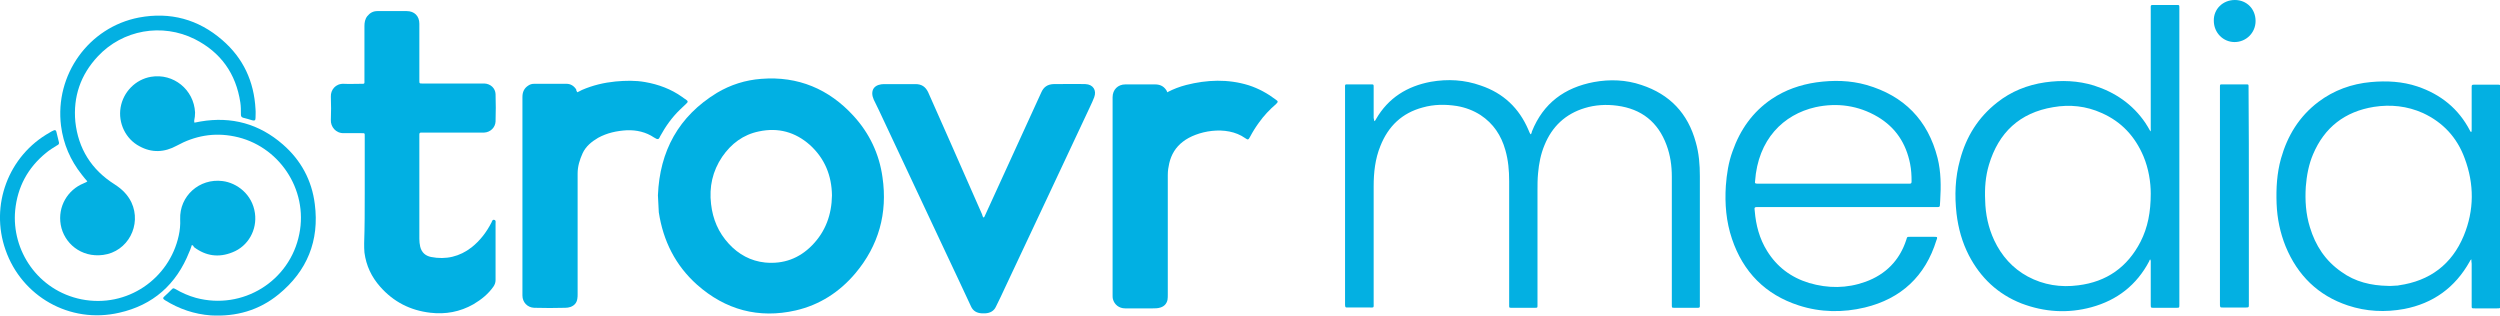 <?xml version="1.0" encoding="utf-8"?>
<!-- Generator: Adobe Illustrator 27.9.1, SVG Export Plug-In . SVG Version: 6.00 Build 0)  -->
<svg version="1.1" id="Layer_1" xmlns="http://www.w3.org/2000/svg" xmlns:xlink="http://www.w3.org/1999/xlink" x="0px" y="0px"
	 viewBox="0 0 856.1 108.1" style="enable-background:new 0 0 856.1 108.1;" xml:space="preserve">
<style type="text/css">
	.st0{fill:#01B0E3;}
	.st1{fill:#03B0E2;}
</style>
<path class="st0" d="M225.3,66.9c0.6-15.2,7.1-27.1,20.2-35.1c4.7-2.8,9.8-4.4,15.2-4.8c12.6-1,23.2,3.5,31.6,12.7
	c5.4,5.9,8.8,13,9.9,21c1.8,12.3-1.3,23.4-9.3,32.9c-5.4,6.4-12.2,10.8-20.4,12.7c-12.7,2.9-24.1-0.2-33.8-8.8
	c-7.4-6.6-11.6-15-13.1-24.8C225.5,70.8,225.4,68.9,225.3,66.9z M284.9,66.9c-0.1-6.7-2.4-12.6-7.6-17.3c-5-4.4-10.8-6-17.4-4.6
	c-5.4,1.1-9.5,4.2-12.6,8.7c-3.3,4.9-4.5,10.3-3.8,16.2c0.6,5.2,2.5,9.7,6.1,13.6c3.3,3.6,7.5,5.9,12.4,6.4
	c6.3,0.6,11.7-1.4,16.1-5.9C282.7,79.3,284.8,73.5,284.9,66.9z"/>
<path class="st0" d="M124.9,66.1c0-6.4,0-12.9,0-19.3c0-1.3,0.1-1.2-1.3-1.2c-1.9,0-3.9,0-5.8,0c-2.9,0.1-4.6-2.3-4.5-4.5
	c0.1-2.6,0.1-5.3,0-8c-0.1-2.3,1.6-4.5,4.4-4.4c1.9,0.1,3.9,0,5.8,0c1.5,0,1.3,0.1,1.3-1.4c0-6.1,0-12.3,0-18.4c0-1.2,0.2-2.4,1-3.4
	c0.9-1.1,2-1.7,3.4-1.7c3.4,0,6.8,0,10.1,0c2.6,0,4.3,1.7,4.3,4.3c0,4.3,0,8.6,0,13c0,2.1,0,4.3,0,6.4c0,1.1,0,1.1,1.1,1.1
	c6.5,0,13.1,0,19.6,0c0.5,0,1.1,0,1.6,0c2.1,0.1,3.7,1.6,3.8,3.6c0.1,3.1,0.1,6.2,0,9.4c-0.1,2.1-1.8,3.7-3.9,3.8
	c-0.5,0-1.1,0-1.6,0c-6.4,0-12.8,0-19.2,0c-0.3,0-0.5,0-0.8,0c-0.4,0-0.6,0.2-0.6,0.6c0,0.3,0,0.5,0,0.8c0,11.7,0,23.3,0,35
	c0,0.9,0.1,1.8,0.3,2.7c0.5,2,1.8,3.1,3.7,3.5c5.1,1,9.8-0.1,13.9-3.3c2.9-2.3,5.1-5.2,6.8-8.5c0.2-0.4,0.3-1.1,1-0.9
	c0.6,0.2,0.4,0.8,0.4,1.2c0,6.5,0,12.9,0,19.4c0,0.9-0.3,1.6-0.7,2.2c-1.8,2.6-4.2,4.5-6.9,6.1c-4.6,2.6-9.5,3.5-14.7,2.9
	c-6.9-0.8-12.6-3.7-17.2-8.9c-3-3.4-4.8-7.2-5.4-11.7c-0.1-1-0.1-2.1-0.1-3.2C124.9,77.7,124.9,71.9,124.9,66.1z"/>
<path class="st1" d="M470.6,41.5c0.4-0.2,0.5-0.5,0.6-0.7c4.2-7.3,10.7-11.3,18.8-12.8c5.8-1,11.5-0.7,17.1,1.3
	c7.7,2.6,13.1,7.7,16.3,15.2c0.2,0.5,0.4,1,0.7,1.5c0.4-0.2,0.4-0.6,0.5-1c3.9-9.7,11.2-15,21.2-16.9c5.5-1,11-0.8,16.3,1
	c9.7,3.2,15.9,9.7,18.6,19.6c1.1,3.8,1.4,7.7,1.4,11.6c0,14.7,0,29.4,0,44c0,0.2,0,0.4,0,0.5c0,0.4-0.1,0.6-0.6,0.6
	c-0.1,0-0.2,0-0.3,0c-2.6,0-5.2,0-7.8,0c-0.9,0-0.9,0-0.9-1c0-1.4,0-2.8,0-4.3c0-13.2,0-26.4,0-39.6c0-3.7-0.5-7.3-1.8-10.8
	c-2.9-7.9-8.6-12.4-16.9-13.5c-3.7-0.5-7.5-0.3-11.1,0.8c-6.6,2-11.2,6.3-13.8,12.7c-1.3,3.1-1.9,6.3-2.2,9.6
	c-0.2,2-0.2,4.1-0.2,6.1c0,12.8,0,25.7,0,38.5c0,0.2,0,0.4,0,0.7c0,0.8,0,0.8-0.9,0.8c-2.7,0-5.3,0-8,0c-0.8,0-0.8,0-0.8-0.8
	c0-0.3,0-0.5,0-0.8c0-13.9,0-27.8,0-41.8c0-3.6-0.3-7.1-1.3-10.6c-1.4-5-4.1-9.1-8.5-12c-2.5-1.6-5.2-2.6-8.1-3.1
	c-3.9-0.6-7.8-0.6-11.7,0.5c-7.1,1.9-11.8,6.4-14.5,13.2c-1.8,4.4-2.3,9.1-2.3,13.8c0,13.3,0,26.7,0,40c0,1.7,0.2,1.5-1.5,1.5
	c-2.5,0-4.9,0-7.4,0c-0.8,0-0.8,0-0.9-0.8c0-0.2,0-0.4,0-0.5c0-24.5,0-49.1,0-73.6c0-1.7-0.2-1.5,1.5-1.5c2.4,0,4.7,0,7.1,0
	c1.3,0,1.2-0.1,1.2,1.3c0,3.4,0,6.8,0,10.2C470.5,40.7,470.5,41,470.6,41.5z"/>
<path class="st1" d="M736.3,88.8c-0.2,0.3-0.3,0.4-0.3,0.6c-4.3,8.2-11,13.4-19.8,15.8c-8.1,2.2-16.1,1.7-24-1.3
	c-8.1-3.2-14-8.8-18-16.5c-2.3-4.5-3.6-9.2-4.2-14.2c-0.7-6.2-0.5-12.4,1.2-18.5c2.1-7.9,6.2-14.5,12.7-19.6
	c4.8-3.8,10.3-6,16.4-6.9c5.7-0.8,11.3-0.6,16.8,1.1c7.2,2.3,13.2,6.4,17.5,12.7c0.6,0.9,1.2,1.9,1.8,3c0.2-0.4,0.1-0.8,0.1-1.1
	c0-13.6,0-27.1,0-40.7c0-1.6-0.2-1.5,1.5-1.5c2.5,0,4.9,0,7.4,0c0.9,0,0.9,0,0.9,0.9c0,0.3,0,0.6,0,0.9c0,33.5,0,67,0,100.5
	c0,0.1,0,0.2,0,0.3c0,1.1,0,1.1-1.1,1.1c-2.6,0-5.2,0-7.7,0c-0.9,0-1,0-1-1c0-4.8,0-9.5,0-14.3C736.5,89.7,736.6,89.3,736.3,88.8z
	 M736.5,66.3c0-3.9-0.7-8.5-2.5-12.8c-2.9-6.8-7.5-11.8-14.3-14.8c-5.3-2.4-10.9-3-16.6-2c-11.5,1.9-18.7,8.7-22,19.7
	c-1.2,4-1.5,8.1-1.3,12.2c0.1,4.8,1.1,9.4,3.1,13.7c2.5,5.3,6.3,9.6,11.5,12.4c5.4,2.9,11.3,3.8,17.3,3c9.7-1.2,16.8-6.2,21.3-14.9
	C735.5,77.9,736.5,72.6,736.5,66.3z"/>
<path class="st0" d="M336.8,74.5c0.3-0.1,0.4-0.5,0.5-0.7c6.4-14.1,12.9-28.1,19.3-42.2c0.8-1.8,2.1-2.7,4.1-2.8c3.7,0,7.3-0.1,11,0
	c2.6,0.1,3.9,2.1,3,4.5c-0.4,1.1-0.9,2.1-1.4,3.2c-9.7,20.6-19.3,41.2-29,61.7c-1,2.2-2.1,4.5-3.2,6.7c-0.7,1.6-2,2.3-3.7,2.4
	c-0.4,0-0.8,0-1.2,0c-1.7-0.1-3-0.8-3.7-2.4c-3-6.5-6.1-13-9.1-19.4c-7.5-15.9-14.9-31.8-22.4-47.7c-0.6-1.2-1.2-2.5-1.8-3.7
	c-0.3-0.7-0.5-1.4-0.5-2.1c0-1.4,0.7-2.4,2.1-2.9c0.6-0.2,1.3-0.3,1.9-0.3c3.6,0,7.2,0,10.8,0c2.1,0,3.4,0.9,4.3,2.7
	c2.6,5.9,5.2,11.8,7.8,17.6c3.6,8.1,7.1,16.2,10.7,24.3C336.4,73.8,336.5,74.2,336.8,74.5z"/>
<path class="st1" d="M846.3,88.8c-0.4,0.3-0.5,0.6-0.6,0.8c-5,8.9-12.5,14.3-22.4,16.2c-6.5,1.2-13,0.9-19.3-1.2
	c-10.2-3.4-17.2-10.3-21.3-20.2c-1.9-4.7-2.9-9.6-3.1-14.6c-0.2-5.3,0.1-10.5,1.5-15.5c2.2-7.8,6.2-14.4,12.8-19.4
	c5.3-4,11.4-6.2,18-6.8c5.4-0.5,10.8-0.2,15.9,1.5c8,2.7,14.1,7.6,18,15.1c0.1,0.2,0.1,0.4,0.5,0.5c0.1-0.3,0.1-0.7,0.1-1
	c0-4.5,0-9.1,0-13.6c0-0.3,0-0.6,0-0.9c0-0.5,0.1-0.7,0.7-0.7c2.8,0,5.7,0,8.5,0c0.5,0,0.7,0.2,0.6,0.7c0,0.2,0,0.4,0,0.7
	c0,24.6,0,49.2,0,73.8c0,0.1,0,0.2,0,0.3c0,1.1,0,1.1-1.1,1.1c-2.5,0-5.1,0-7.6,0c-1.2,0-1.1,0-1.1-1.2c0-4.7,0-9.4,0-14.1
	C846.3,89.7,846.3,89.3,846.3,88.8z M817.8,97.9c0.9,0.1,1.9-0.1,2.8-0.1c0.3,0,0.6,0,0.9-0.1c10.5-1.5,18.1-7.1,22.2-17
	c3.6-8.7,3.6-17.7,0.3-26.5c-2.6-7.1-7.4-12.3-14.3-15.5c-5.4-2.4-11-3-16.8-2.1c-9.9,1.6-16.9,7-20.8,16.2
	c-1.5,3.5-2.2,7.3-2.5,11.1c-0.3,4.7,0,9.4,1.4,13.9c1.9,6.3,5.3,11.5,10.8,15.3C806.5,96.5,811.9,97.8,817.8,97.9z"/>
<path class="st1" d="M663.3,81.2c0.1,0.4,0,0.7-0.2,1.1c-3.8,12.3-12.1,20-24.5,23c-7.5,1.8-15.2,1.7-22.6-0.7
	c-11.5-3.7-19.1-11.5-22.9-22.8c-2-5.9-2.5-12-2.1-18.2c0.3-4,0.9-8,2.3-11.8c2.6-7.4,6.9-13.5,13.4-17.9c4.6-3.1,9.8-4.9,15.3-5.7
	c5.8-0.8,11.6-0.7,17.2,0.9c12.8,3.7,21,12,24.3,25c1.2,4.8,1.2,9.7,0.9,14.6c0,0.5-0.1,1.1-0.1,1.6c0,0.4-0.2,0.6-0.6,0.6
	c-0.4,0-0.8,0-1.2,0c-20.1,0-40.2,0-60.3,0c-1.4,0-1.5,0-1.3,1.4c0.4,4.8,1.6,9.4,4.2,13.6c3.4,5.5,8.2,9.1,14.4,11
	c6.5,1.9,12.9,1.9,19.3-0.4c6.9-2.5,11.7-7.3,14-14.4c0.3-1,0.2-1,1.2-1c2.8,0,5.6,0,8.4,0C662.8,81.1,663.1,81.1,663.3,81.2z
	 M627.8,62.9c8.2,0,16.3,0,24.5,0c0.5,0,1.1,0,1.6,0c0.6,0,0.7-0.2,0.7-0.8c0-2-0.1-4-0.5-6c-1.4-7-4.9-12.4-11.1-16.1
	c-6.6-3.9-13.9-4.9-21.3-3.3c-11,2.5-19.7,11-20.7,25.4c-0.1,0.7,0,0.7,0.7,0.8c0.2,0,0.4,0,0.7,0C610.8,62.9,619.3,62.9,627.8,62.9
	z"/>
<path class="st0" d="M399.7,31.6c2.1-1.1,4.2-1.9,6.5-2.5c7.1-1.8,14.3-2.1,21.4,0.1c3.4,1.1,6.5,2.8,9.4,5c0.7,0.5,0.7,0.7,0,1.4
	c-2.2,1.9-4.2,4-5.9,6.4c-1.1,1.5-2.1,3.1-3,4.8c-0.6,1.1-0.7,1.2-1.7,0.5c-6.5-4.6-16.7-2.4-21.3,1.2c-2.5,1.9-4,4.4-4.7,7.4
	c-0.3,1.3-0.5,2.6-0.5,4c0,13.7,0,27.3,0,41c0,0.6,0,1.2-0.1,1.8c-0.3,1.3-1.1,2.2-2.4,2.6c-0.9,0.3-1.8,0.3-2.7,0.3
	c-3.1,0-6.3,0-9.4,0c-2.1,0-3.7-1.3-4.2-3.2c-0.1-0.4-0.1-0.8-0.1-1.2c0-22.6,0-45.3,0-67.9c0-2.6,1.8-4.4,4.4-4.4
	c3.4,0,6.8,0,10.1,0c2,0,3.3,0.8,4.2,2.5C399.5,31.4,399.5,31.4,399.7,31.6z"/>
<path class="st0" d="M197.7,31.6c0.6-0.3,1.1-0.5,1.6-0.8c3.7-1.6,7.5-2.5,11.5-2.9c3.4-0.3,6.7-0.4,10.1,0.2
	c4.6,0.8,8.9,2.4,12.7,5.1c0.4,0.3,0.8,0.6,1.3,0.9c0.7,0.5,0.8,0.8,0.1,1.4c-0.7,0.7-1.5,1.4-2.2,2.1c-2.7,2.6-4.9,5.7-6.7,9
	c-0.1,0.2-0.2,0.4-0.3,0.6c-0.3,0.5-0.5,0.5-1.1,0.3c-0.2-0.1-0.4-0.3-0.7-0.4c-2.8-1.9-6-2.6-9.3-2.5c-3.5,0.2-6.8,0.9-9.9,2.6
	c-2.2,1.3-4.2,2.9-5.3,5.3c-1,2.2-1.7,4.5-1.7,6.9c0,13.8,0,27.5,0,41.3c0,0.5,0,1.1-0.1,1.6c-0.2,1.4-1,2.3-2.3,2.8
	c-0.6,0.2-1.2,0.3-1.8,0.3c-3.6,0.1-7.1,0.1-10.7,0c-2.3-0.1-4-1.9-4-4.2c0-6.9,0-13.7,0-20.6c0-15.8,0-31.6,0-47.4
	c0-1.7,0.6-3,2-3.9c0.6-0.4,1.2-0.6,2-0.6c3.7,0,7.4,0,11.1,0c1.4,0,2.5,0.7,3.3,1.9C197.3,30.9,197.4,31.2,197.7,31.6z"/>
<path class="st1" d="M65.7,83.9c-0.3,0.8-0.5,1.6-0.9,2.4c-4.4,11.1-12.4,18.2-24,20.8c-17,3.9-33.4-5.7-38.9-21.5
	c-5.4-15.3,1-32.3,15.1-40.2c0.4-0.3,0.9-0.5,1.3-0.7c0.5-0.3,0.9-0.1,1,0.4c0.3,1.2,0.6,2.5,0.9,3.7c0.1,0.6-0.3,0.8-0.7,1
	c-1.3,0.8-2.6,1.6-3.8,2.6C9.5,57.5,6,64,5.2,72C3.9,85.8,13,99.5,27.9,102.5c15.7,3.1,30.1-7.1,33.3-21.8c0.4-1.8,0.6-3.7,0.5-5.6
	c-0.3-8,6.6-14.1,14.5-13.1c4.9,0.6,10.2,4.5,11.1,11c0.8,5.7-2.3,11.3-7.7,13.4c-4.7,1.9-9.1,1.3-13.2-1.8
	C66.3,84.3,66.1,84,65.7,83.9z"/>
<path class="st1" d="M29.9,62.1c-0.7-0.8-1.3-1.5-1.9-2.3c-3.9-4.9-6.3-10.5-7.1-16.7C18.7,25.6,30.4,9.3,47.6,6
	c10.7-2,20.3,0.6,28.5,7.7c7.2,6.2,10.9,14.2,11.4,23.7c0.1,1,0,2,0,3c0,0.8-0.3,1-1.1,0.8c-1.1-0.3-2.2-0.7-3.2-0.9
	c-0.6-0.2-0.7-0.6-0.7-1.1c0-1.4,0-2.8-0.2-4.1c-1.5-9.9-6.7-17.2-15.6-21.7C55.5,7.8,42,10.2,33.5,19.3c-5.9,6.3-8.5,13.8-7.7,22.4
	c1,9.2,5.5,16.4,13.4,21.4c2.5,1.6,4.5,3.5,5.8,6.2c3.6,7.7-1.2,16.9-9.7,18c-7.6,1-13.4-4.1-14.5-10.3c-1.1-6.3,2.4-12,7.8-14.2
	C29.1,62.5,29.5,62.5,29.9,62.1z"/>
<path class="st1" d="M66.6,42c0.7-0.1,1.4-0.3,2.1-0.4c10.6-1.8,20.1,0.8,28.2,7.9c6.2,5.4,9.9,12.3,10.9,20.4
	c1.6,12.5-2.6,22.9-12.4,30.9c-6.7,5.5-14.6,7.7-23.2,7.2c-5.6-0.4-10.9-2.2-15.7-5.2c-0.8-0.5-0.8-0.8-0.1-1.4
	c0.8-0.7,1.5-1.4,2.3-2.2c0.6-0.6,0.6-0.6,1.4-0.2c2.2,1.3,4.5,2.3,7,3c16,4.3,32.2-5.7,35.4-21.9c3.1-15.3-7.1-30.4-22.3-33.4
	c-7-1.4-13.5-0.2-19.7,3.2c-4.2,2.3-8.5,2.5-12.7,0.2c-4.8-2.5-7.4-8-6.5-13.3s5.1-9.6,10.4-10.5c7.7-1.3,14.7,4.4,15.1,12.2
	c0,1-0.1,1.9-0.3,2.8C66.6,41.5,66.4,41.7,66.6,42z"/>
<path class="st1" d="M770.1,67.2c0,12.2,0,24.5,0,36.7c0,0.1,0,0.3,0,0.4c0,0.9,0,1-1,1c-2.7,0-5.3,0-8,0c-0.8,0-0.8,0-0.9-0.8
	c0-0.2,0-0.4,0-0.5c0-24.6,0-49.2,0-73.8c0-1.5-0.1-1.3,1.4-1.3c2.5,0,5.1,0,7.6,0c0.8,0,0.8,0,0.8,0.8c0,0.4,0,0.7,0,1.1
	C770.1,42.9,770.1,55.1,770.1,67.2z"/>
<path class="st1" d="M765.3,0c4.1,0,7.1,3.1,7.1,7.2c0,4-3.2,7.2-7.2,7.2c-3.9,0-7.1-3.2-7.1-7.3C758,3.1,761.2,0,765.3,0z"/>
</svg>
